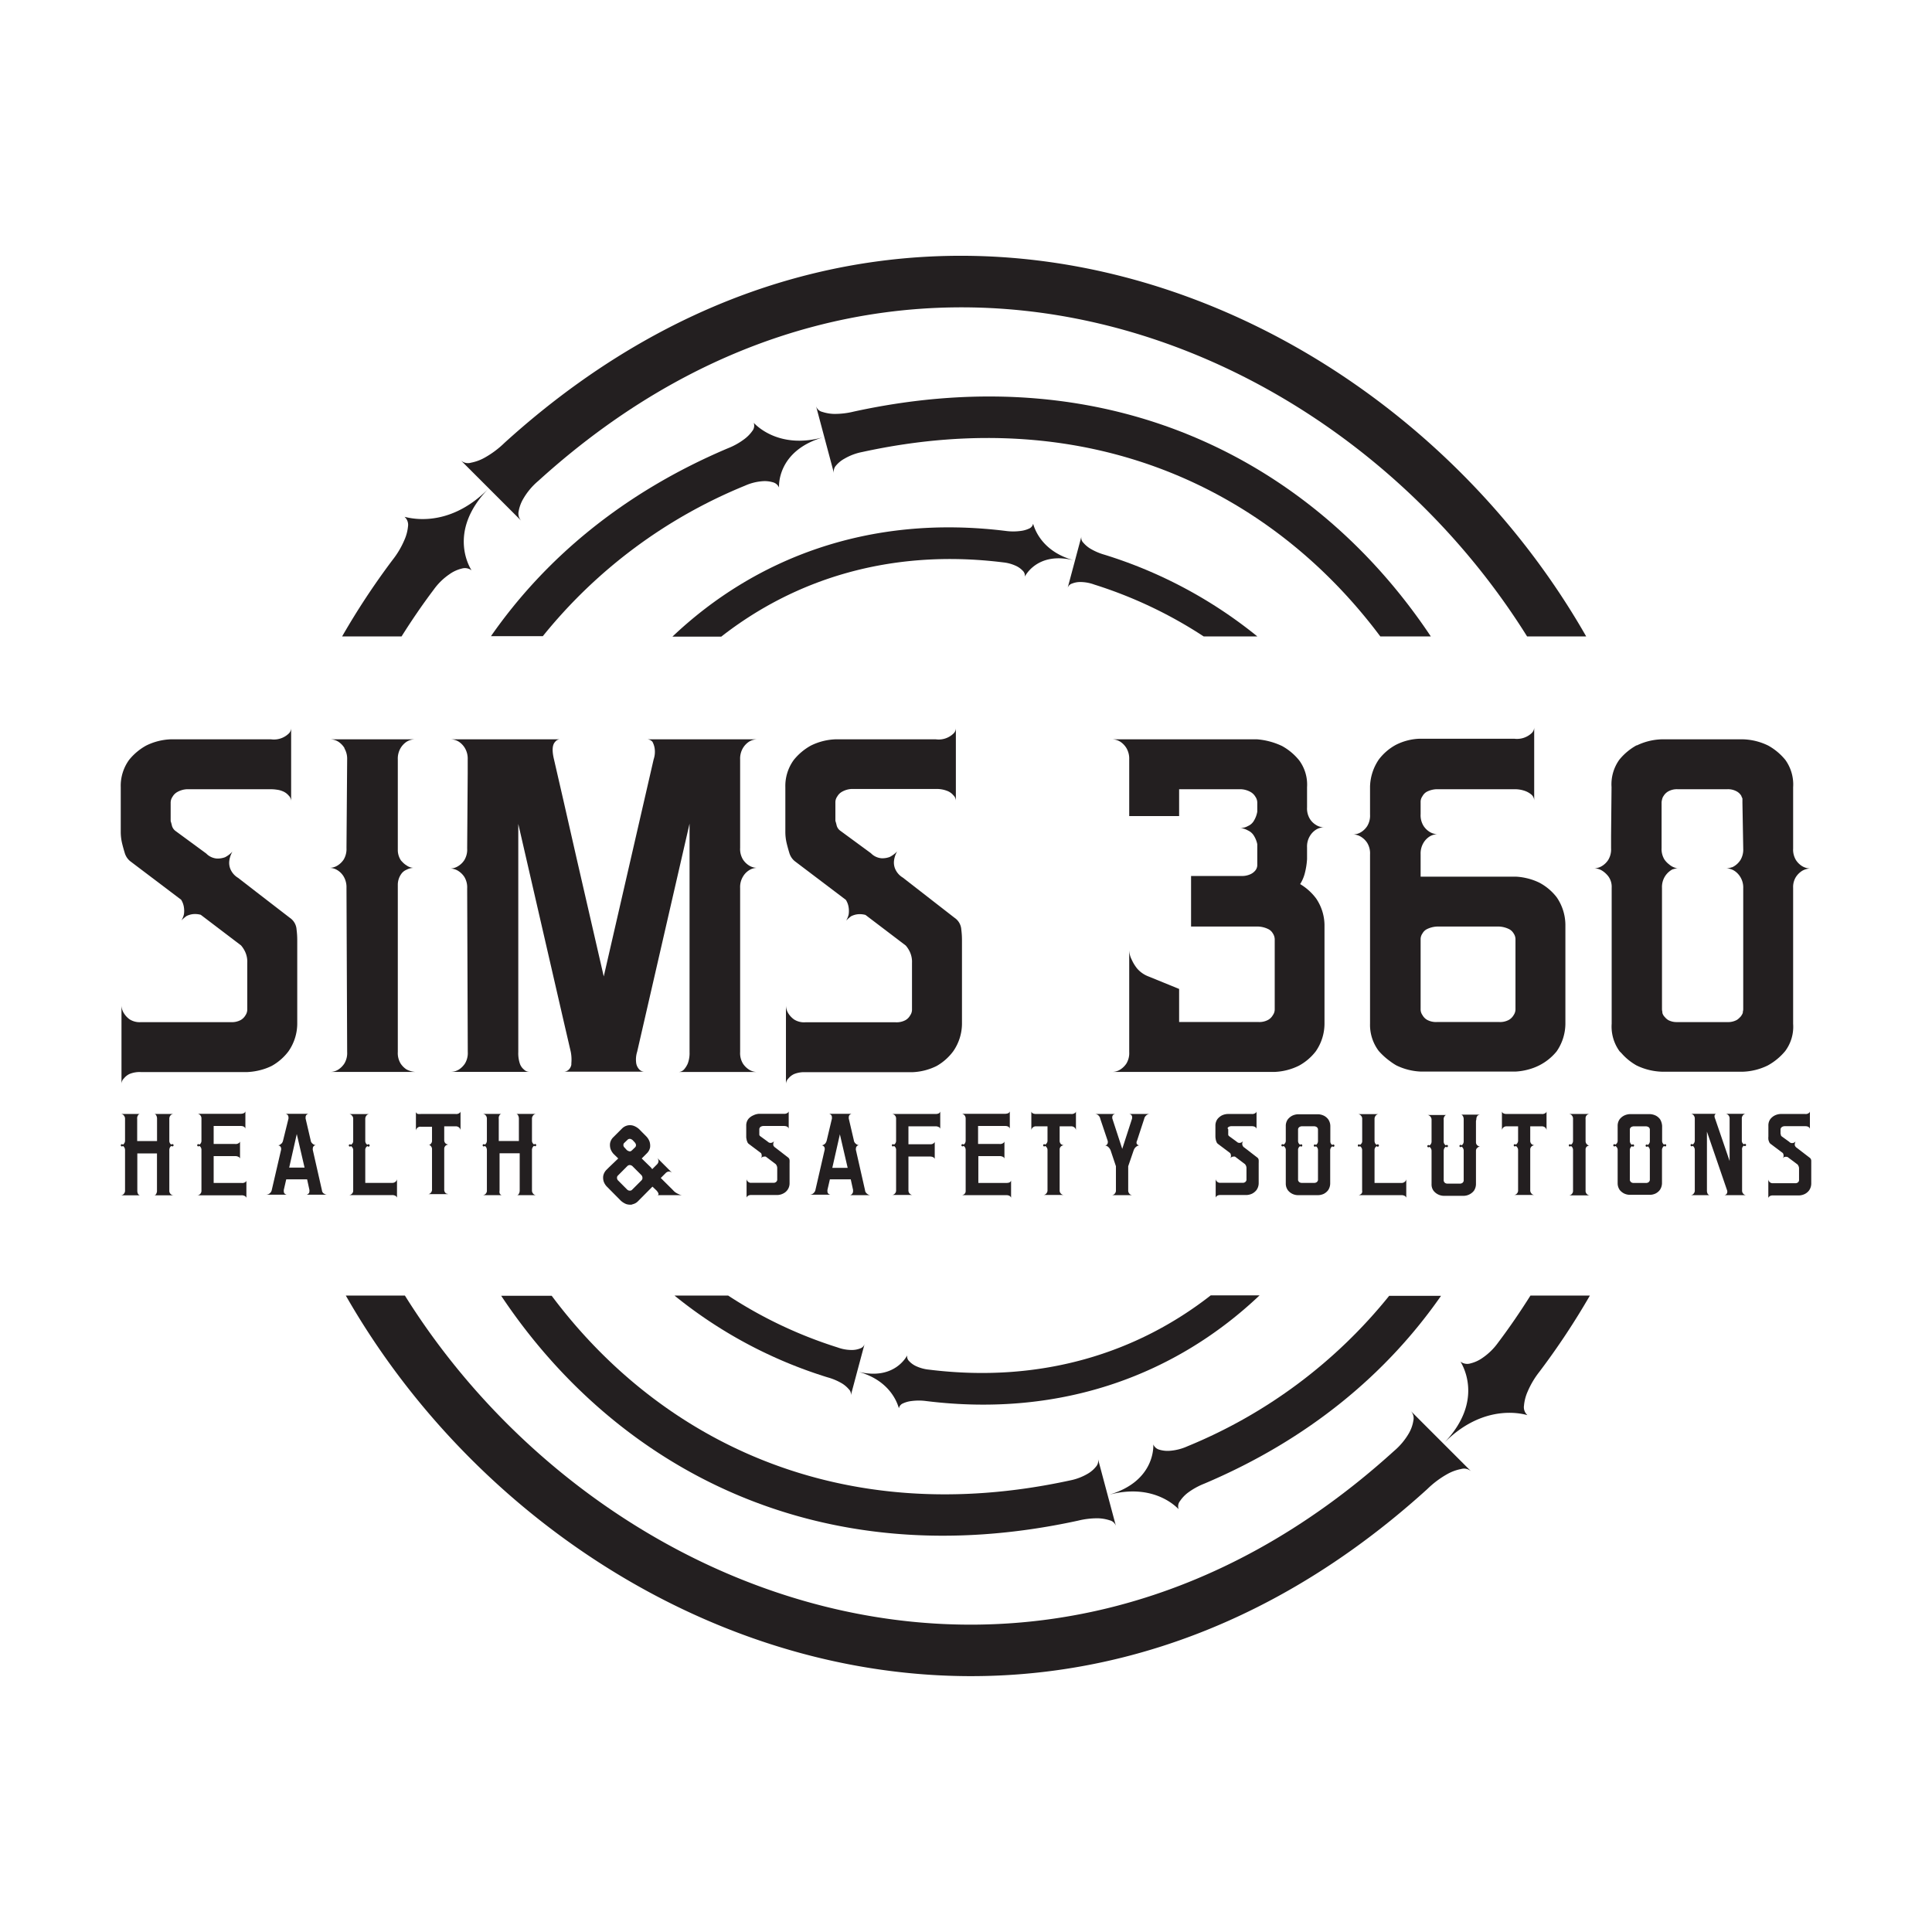 <svg id="Layer_1" data-name="Layer 1" xmlns="http://www.w3.org/2000/svg" viewBox="0 0 288 288"><defs><style>.cls-1{fill:#231f20;}</style></defs><path class="cls-1" d="M210.69,211.76a5.5,5.5,0,0,1-.66,1.88,10.11,10.11,0,0,1-2.24,2.67C155.23,264,89.38,239.57,60.36,193.13H51.55c30,52.52,103.14,81.56,161.23,28.83a14.08,14.08,0,0,1,3-2.24,6.77,6.77,0,0,1,2-.73,1.58,1.58,0,0,1,1.51.33l-4.14-4.14-4.87-4.87A1.57,1.57,0,0,1,210.69,211.76Z"/><path class="cls-1" d="M64.68,87.86A9.32,9.32,0,0,1,67,85.6a5.28,5.28,0,0,1,1.82-.84,1.66,1.66,0,0,1,1.48.26s-3.89-5.61,2.54-12.2C66.57,79.2,60.41,77,60.31,77.05a1.58,1.58,0,0,1,.51,1.43,6.54,6.54,0,0,1-.53,2,13,13,0,0,1-1.78,3A110.44,110.44,0,0,0,51,94.87h8.86C61.34,92.52,62.93,90.18,64.68,87.86Z"/><path class="cls-1" d="M77.31,76.24A5.58,5.58,0,0,1,78,74.36a10.11,10.11,0,0,1,2.24-2.67C132.77,24,198.62,48.43,227.64,94.87h8.81C206.47,42.35,133.31,13.31,75.22,66a14.08,14.08,0,0,1-3,2.24,6.77,6.77,0,0,1-2,.73,1.58,1.58,0,0,1-1.51-.33l4.14,4.14,4.87,4.87A1.57,1.57,0,0,1,77.31,76.24Z"/><path class="cls-1" d="M223.32,200.14a9.32,9.32,0,0,1-2.3,2.26,5.28,5.28,0,0,1-1.82.84,1.66,1.66,0,0,1-1.48-.26c-.05,0,3.89,5.61-2.54,12.2,6.25-6.38,12.41-4.22,12.51-4.23a1.58,1.58,0,0,1-.51-1.43,6.54,6.54,0,0,1,.53-2.05,13,13,0,0,1,1.78-3A110.44,110.44,0,0,0,237,193.13h-8.86C226.66,195.48,225.07,197.82,223.32,200.14Z"/><path class="cls-1" d="M163.37,218.64a4.4,4.4,0,0,1-1.23,1.05,8.39,8.39,0,0,1-2.66,1c-34.24,7.43-61.1-5.94-77.24-27.53H74.71c17,25.51,47.07,42,86,33.52a11.84,11.84,0,0,1,3-.35,6.15,6.15,0,0,1,1.71.3,1.28,1.28,0,0,1,.93.85l-1.23-4.59-1.44-5.39A1.28,1.28,0,0,1,163.37,218.64Z"/><path class="cls-1" d="M110.94,65.47a10.27,10.27,0,0,1-2.45,1.36c-15.63,6.62-27.26,16.45-35.3,28h7.73A75.21,75.21,0,0,1,111.05,72.4a7.77,7.77,0,0,1,2.53-.66,4.29,4.29,0,0,1,1.62.15,1.37,1.37,0,0,1,.93.79s-.45-5.52,6.74-7.54c-7,2-10.43-2.07-10.51-2.1a1.27,1.27,0,0,1-.21,1.2A5.42,5.42,0,0,1,110.94,65.47Z"/><path class="cls-1" d="M177.06,222.53a10.64,10.64,0,0,1,2.45-1.36c15.63-6.62,27.26-16.45,35.3-28h-7.73A75.21,75.21,0,0,1,177,215.6a7.77,7.77,0,0,1-2.53.66,4.29,4.29,0,0,1-1.62-.15,1.37,1.37,0,0,1-.93-.79s.45,5.52-6.74,7.54c7-1.94,10.43,2.07,10.51,2.1a1.27,1.27,0,0,1,.21-1.2A5.23,5.23,0,0,1,177.06,222.53Z"/><path class="cls-1" d="M205.76,94.87h7.53c-17-25.51-47.07-42-86-33.52a11.84,11.84,0,0,1-3,.35,6.15,6.15,0,0,1-1.71-.3,1.28,1.28,0,0,1-.93-.85l2.67,10a1.28,1.28,0,0,1,.32-1.17,4.4,4.4,0,0,1,1.23-1,8.39,8.39,0,0,1,2.66-1C162.76,59.91,189.62,73.28,205.76,94.87Z"/><path class="cls-1" d="M154,78.08a1,1,0,0,1-.61.72,4.13,4.13,0,0,1-1.27.35,8.31,8.31,0,0,1-2.16,0c-20.56-2.55-37.53,4.19-49.72,15.75h7.28c10.89-8.51,25.14-13.16,42-11.07a5.94,5.94,0,0,1,1.94.53,3.27,3.27,0,0,1,1,.72,1,1,0,0,1,.31.88s1.82-3.84,7.37-2.42C154.83,82.12,154.07,78.13,154,78.08Z"/><path class="cls-1" d="M125.54,206.24a4.34,4.34,0,0,1,1,.86,1,1,0,0,1,.29.91c.31-1.17.63-2.34.94-3.52l1.11-4.14a1,1,0,0,1-.66.66,3.3,3.3,0,0,1-1.22.23,6.1,6.1,0,0,1-2.14-.38,65.66,65.66,0,0,1-16.31-7.73h-8a68.07,68.07,0,0,0,22.79,12.18A8.8,8.8,0,0,1,125.54,206.24Z"/><path class="cls-1" d="M163.12,87.14a65.66,65.66,0,0,1,16.31,7.73h8a68.07,68.07,0,0,0-22.79-12.18,8.8,8.8,0,0,1-2.15-.93,4.34,4.34,0,0,1-1-.86,1,1,0,0,1-.29-.91c-.31,1.17-.63,2.34-.94,3.52l-1.11,4.14a1,1,0,0,1,.66-.66,3.3,3.3,0,0,1,1.22-.23A6.1,6.1,0,0,1,163.12,87.14Z"/><path class="cls-1" d="M134,209.92a1,1,0,0,1,.61-.72,4.13,4.13,0,0,1,1.27-.35,8.31,8.31,0,0,1,2.16,0c20.56,2.55,37.53-4.19,49.72-15.75h-7.28c-10.89,8.51-25.14,13.16-42,11.07a5.94,5.94,0,0,1-1.94-.53,3.27,3.27,0,0,1-1-.72,1,1,0,0,1-.31-.88s-1.82,3.84-7.37,2.42C133.17,205.88,133.93,209.87,134,209.92Z"/><path class="cls-1" d="M43,156.72a7.26,7.26,0,0,0,1.31-4.09V140.35c0-.43,0-1-.1-1.77a2.28,2.28,0,0,0-1-1.76l-4.89-3.77-2.83-2.19a2.8,2.8,0,0,1-1.16-1.35,2.44,2.44,0,0,1-.14-1.25,3.61,3.61,0,0,1,.46-1.31,4.06,4.06,0,0,1-1.11.84,3.23,3.23,0,0,1-1.21.19,2.47,2.47,0,0,1-1.59-.75l-4.55-3.34a1.46,1.46,0,0,1-.56-.8,7.09,7.09,0,0,0-.19-.69v-2.7a1.55,1.55,0,0,1,.28-.93,1.86,1.86,0,0,1,.7-.7,3.24,3.24,0,0,1,1.44-.42H40.42a5.65,5.65,0,0,1,.86.07,3.09,3.09,0,0,1,.81.21,2.26,2.26,0,0,1,.93.65,1.17,1.17,0,0,1,.38.84V108.54a1.13,1.13,0,0,1-.38.83,3.17,3.17,0,0,1-2.6.84h-15a9,9,0,0,0-3.63.93,8.62,8.62,0,0,0-2.55,2.14A6.59,6.59,0,0,0,18,117.37V124a7.31,7.31,0,0,0,.19,1.67c.12.5.26,1,.41,1.49a2.49,2.49,0,0,0,.8,1.21L27,134.12a2.89,2.89,0,0,1,.42,1.16,3.53,3.53,0,0,1,0,1,3,3,0,0,1-.38.93,6.21,6.21,0,0,1,.75-.65,2.94,2.94,0,0,1,.88-.28,3.16,3.16,0,0,1,1.26.09l6,4.56a4.12,4.12,0,0,1,.56.84,3.52,3.52,0,0,1,.37,1.76v6.89a1.55,1.55,0,0,1-.27.93,1.94,1.94,0,0,1-.7.7,2.77,2.77,0,0,1-1.44.32H21a2.77,2.77,0,0,1-1.68-.42,3.09,3.09,0,0,1-.83-.88,2.28,2.28,0,0,1-.38-1.3v11.81a1.17,1.17,0,0,1,.38-.84,2.27,2.27,0,0,1,.83-.65,4,4,0,0,1,1.68-.28h15.9a9.56,9.56,0,0,0,2.36-.42,8.21,8.21,0,0,0,1.27-.51A8,8,0,0,0,43,156.72Z"/><path class="cls-1" d="M50.46,159.42a2.26,2.26,0,0,1-1.3.37H61.91a3.33,3.33,0,0,1-1.31-.37,3.06,3.06,0,0,1-.88-.88,3,3,0,0,1-.42-1.72V131.89a2.8,2.8,0,0,1,.55-1.66,1.79,1.79,0,0,1,.75-.58,2.41,2.41,0,0,1,1.21-.28A1.88,1.88,0,0,1,60.6,129a2.68,2.68,0,0,1-.54-.43c-.1-.1-.2-.2-.29-.31a2.78,2.78,0,0,1-.47-1.49V113.19a3.08,3.08,0,0,1,.42-1.68,2.94,2.94,0,0,1,.88-.93,2.39,2.39,0,0,1,1.31-.37H49.16a2.33,2.33,0,0,1,1.3.37,3,3,0,0,1,.89.93s0,0,0,.06a3.06,3.06,0,0,1,.4,1.62l-.1,13.21a3.08,3.08,0,0,1-.41,1.72,3,3,0,0,1-.89.88,2.26,2.26,0,0,1-1.3.37,2.26,2.26,0,0,1,1.3.38,2.75,2.75,0,0,1,.89.93,3.11,3.11,0,0,1,.41,1.67l.1,24.47a3,3,0,0,1-.42,1.72A3.08,3.08,0,0,1,50.46,159.42Z"/><path class="cls-1" d="M78.09,159.42a1.91,1.91,0,0,1-.6-.88,4.91,4.91,0,0,1-.23-1.72v-34l2.64,11.48,4.18,18.17,1,4.31a6,6,0,0,1,.09,1.72c0,.08,0,.14,0,.21a1.4,1.4,0,0,1-.32.67,1.07,1.07,0,0,1-.74.37H96a1.07,1.07,0,0,1-.74-.37,1.77,1.77,0,0,1-.42-.88,3.89,3.89,0,0,1,.14-1.72l7.81-34v34.05a4.38,4.38,0,0,1-.27,1.72,3.44,3.44,0,0,1-.56.88,1.16,1.16,0,0,1-.84.37h11.81a2.28,2.28,0,0,1-1.3-.37,3.06,3.06,0,0,1-.88-.88,3,3,0,0,1-.42-1.72V132.35a3,3,0,0,1,.42-1.67,2.74,2.74,0,0,1,.88-.93,2.28,2.28,0,0,1,1.3-.38,2.28,2.28,0,0,1-1.3-.37,2.93,2.93,0,0,1-.88-.88,3,3,0,0,1-.42-1.72V113.19a3.08,3.08,0,0,1,.42-1.68,2.94,2.94,0,0,1,.88-.93,2.36,2.36,0,0,1,1.3-.37H96.51a1.11,1.11,0,0,1,.75.37,3,3,0,0,1,.32.93,3.52,3.52,0,0,1-.14,1.68L90,145.56l-4-17.4-2-8.79-1.42-6.18q-.47-1.95.18-2.61a.92.92,0,0,1,.75-.37H67.12a2.36,2.36,0,0,1,1.3.37,2.94,2.94,0,0,1,.88.93,3.08,3.08,0,0,1,.42,1.68v2.08l-.08,11.22a3,3,0,0,1-.42,1.72,2.85,2.85,0,0,1-.89.88,2.26,2.26,0,0,1-1.3.38,2.26,2.26,0,0,1,1.3.37,3,3,0,0,1,.89.88,3,3,0,0,1,.42,1.72l.09,24.38a3,3,0,0,1-.42,1.72,3.06,3.06,0,0,1-.88.88,2.33,2.33,0,0,1-1.21.36H78.93A1.16,1.16,0,0,1,78.09,159.42Z"/><path class="cls-1" d="M142.09,156.72a7.26,7.26,0,0,0,1.31-4.09V140.35c0-.43,0-1-.1-1.77a2.28,2.28,0,0,0-1-1.76l-7.72-6a2.8,2.8,0,0,1-1.16-1.35,2.44,2.44,0,0,1-.14-1.25,3.61,3.61,0,0,1,.46-1.31,4,4,0,0,1-1.12.84,3.14,3.14,0,0,1-1.2.19,2.47,2.47,0,0,1-1.59-.75l-4.55-3.34a1.41,1.41,0,0,1-.56-.8,7.09,7.09,0,0,0-.19-.69v-2.7a1.49,1.49,0,0,1,.28-.93,1.86,1.86,0,0,1,.7-.7,3.24,3.24,0,0,1,1.44-.42h12.56a4.37,4.37,0,0,1,1.67.28,2.26,2.26,0,0,1,.93.65,1.17,1.17,0,0,1,.38.84V108.54a1.13,1.13,0,0,1-.38.83,3.17,3.17,0,0,1-2.6.84h-15a9,9,0,0,0-3.63.93,8.62,8.62,0,0,0-2.55,2.14,6.59,6.59,0,0,0-1.26,4.09V124a7.31,7.31,0,0,0,.19,1.67c.12.5.26,1,.41,1.49a2.49,2.49,0,0,0,.8,1.21l7.62,5.77a2.89,2.89,0,0,1,.42,1.16,3.53,3.53,0,0,1,0,1,3,3,0,0,1-.38.93,6.21,6.21,0,0,1,.75-.65,2.94,2.94,0,0,1,.88-.28,3.16,3.16,0,0,1,1.26.09l6,4.56a4.12,4.12,0,0,1,.56.84,3.52,3.52,0,0,1,.37,1.76v6.89a1.49,1.49,0,0,1-.28.93,1.83,1.83,0,0,1-.69.7,2.78,2.78,0,0,1-1.45.32H120.05a2.77,2.77,0,0,1-1.68-.42,3.28,3.28,0,0,1-.84-.88,2.36,2.36,0,0,1-.37-1.3v11.81a1.2,1.2,0,0,1,.37-.84,2.4,2.4,0,0,1,.84-.65,4,4,0,0,1,1.68-.28H136a8.86,8.86,0,0,0,3.63-.93A8,8,0,0,0,142.09,156.72Z"/><path class="cls-1" d="M190,159.79a9,9,0,0,0,3.63-.93,8,8,0,0,0,2.51-2.14,7.26,7.26,0,0,0,1.3-4.09V137.84a7.19,7.19,0,0,0-1.25-3.91,8.19,8.19,0,0,0-2.38-2.14,5.66,5.66,0,0,0,.7-1.63,11,11,0,0,0,.33-2.09V126.3a3,3,0,0,1,.42-1.67,2.83,2.83,0,0,1,.88-.93,2.26,2.26,0,0,1,1.3-.37,2.26,2.26,0,0,1-1.3-.38,2.72,2.72,0,0,1-.88-.88,3,3,0,0,1-.42-1.72v-3a6.08,6.08,0,0,0-1.17-4,8.62,8.62,0,0,0-2.55-2.14,10.67,10.67,0,0,0-3.72-1H165.72a2.33,2.33,0,0,1,1.3.37,3,3,0,0,1,.89.93,3.08,3.08,0,0,1,.42,1.68v8.46h7.44v-4H185a3.24,3.24,0,0,1,1.44.42,1.94,1.94,0,0,1,.7.7,1.55,1.55,0,0,1,.28.93V121a3.89,3.89,0,0,1-.56,1.44,1.88,1.88,0,0,1-.84.7,2.09,2.09,0,0,1-1.12.28,3,3,0,0,1,1.12.37,2,2,0,0,1,.84.7,3.84,3.84,0,0,1,.56,1.35V129a1.29,1.29,0,0,1-.28.75,2,2,0,0,1-.7.55,3,3,0,0,1-1.44.28h-7.45v7.54h10.05a3.75,3.75,0,0,1,1.44.37,1.59,1.59,0,0,1,.7.65,1.66,1.66,0,0,1,.28,1V150.4a1.49,1.49,0,0,1-.28.93,1.86,1.86,0,0,1-.7.7,2.74,2.74,0,0,1-1.44.32H175.77v-4.93l-4.56-1.86a4.2,4.2,0,0,1-1.68-1.16,5.94,5.94,0,0,1-.83-1.35,3.28,3.28,0,0,1-.37-1.49v15.26a3,3,0,0,1-.42,1.72,3.08,3.08,0,0,1-.89.88,2.26,2.26,0,0,1-1.3.37H190Z"/><path class="cls-1" d="M232.05,156.72a7.34,7.34,0,0,0,1.3-4.09V137.84a7.34,7.34,0,0,0-1.3-4.09,8,8,0,0,0-2.52-2.14,8.73,8.73,0,0,0-2-.71,8.55,8.55,0,0,0-1.61-.22H211.77v-3.35a3.08,3.08,0,0,1,.42-1.68,2.83,2.83,0,0,1,.88-.93,2.33,2.33,0,0,1,1.3-.37,2.26,2.26,0,0,1-1.3-.37,2.87,2.87,0,0,1-.88-.89,3,3,0,0,1-.42-1.72v-1.76a1.45,1.45,0,0,1,.28-.93,1.64,1.64,0,0,1,.65-.66,3.49,3.49,0,0,1,1.39-.37h11.63a4.46,4.46,0,0,1,1.68.28,3.13,3.13,0,0,1,.93.56,1.2,1.2,0,0,1,.37.84V108.44a1.2,1.2,0,0,1-.37.84,3.21,3.21,0,0,1-2.61.84H211.67a8.39,8.39,0,0,0-3.62.93,7.9,7.9,0,0,0-2.52,2.18,7.51,7.51,0,0,0-1.3,4v4.19a3,3,0,0,1-.42,1.72,2.93,2.93,0,0,1-.88.88,2.28,2.28,0,0,1-1.3.37h0a2.28,2.28,0,0,1,1.3.38,2.93,2.93,0,0,1,.88.88,3,3,0,0,1,.42,1.72v25.21a6.45,6.45,0,0,0,1.3,4.09,10.35,10.35,0,0,0,1.69,1.53,8.61,8.61,0,0,0,.92.61,9.12,9.12,0,0,0,3.72.93h14a9,9,0,0,0,2-.32,8.37,8.37,0,0,0,1.6-.61A8,8,0,0,0,232.05,156.72Zm-6.14-6.32a1.55,1.55,0,0,1-.28.93,1.94,1.94,0,0,1-.7.7,2.74,2.74,0,0,1-1.44.32h-9.3a2.78,2.78,0,0,1-1.45-.32,1.83,1.83,0,0,1-.69-.7,1.49,1.49,0,0,1-.28-.93V140.07a1.49,1.49,0,0,1,.28-.93,1.56,1.56,0,0,1,.69-.65,3.81,3.81,0,0,1,1.45-.37h9.3a3.75,3.75,0,0,1,1.44.37,1.65,1.65,0,0,1,.7.65,1.55,1.55,0,0,1,.28.93Z"/><path class="cls-1" d="M267.3,152.63V132.35a2.83,2.83,0,0,1,.42-1.63,3.06,3.06,0,0,1,.88-.88,2.48,2.48,0,0,1,1.4-.37,2.48,2.48,0,0,1-1.4-.38,2.93,2.93,0,0,1-.88-.88,3,3,0,0,1-.42-1.72v-9.12a6.29,6.29,0,0,0-1.16-4.09,8.78,8.78,0,0,0-2.56-2.14,9.12,9.12,0,0,0-3.72-.93H247.67a9.13,9.13,0,0,0-3.65.9l-.07,0a8.78,8.78,0,0,0-2.56,2.14,6.29,6.29,0,0,0-1.16,4.09l-.07,7.31,0,1.81a3,3,0,0,1-.42,1.72,2.93,2.93,0,0,1-.88.88,2.32,2.32,0,0,1-1.31.38,2.31,2.31,0,0,1,1.31.37,3.59,3.59,0,0,1,.93.88,2.63,2.63,0,0,1,.46,1.63v20.28a6.27,6.27,0,0,0,1.16,4.09c.11.13.22.21.32.33a8.54,8.54,0,0,0,2.24,1.81,9.31,9.31,0,0,0,3.82.93h12a9.12,9.12,0,0,0,3.72-.93,9,9,0,0,0,2.6-2.14A6.05,6.05,0,0,0,267.3,152.63Zm-7.44-26.23v.09a3,3,0,0,1-.42,1.72,2.93,2.93,0,0,1-.88.88,2,2,0,0,1-.38.2l-.05,0a2.62,2.62,0,0,1-.4.11,2.42,2.42,0,0,1-.47.05,2.28,2.28,0,0,1,1.3.37,2.94,2.94,0,0,1,.88.93,3,3,0,0,1,.42,1.67v18a1.45,1.45,0,0,1-.06.41l0,.14a1.5,1.5,0,0,1-.19.38,1.1,1.1,0,0,1-.19.25h0l-.18.18a2.37,2.37,0,0,1-.33.26,2.74,2.74,0,0,1-1.44.32h-7.35l-.17,0a2.64,2.64,0,0,1-1.27-.3,2.08,2.08,0,0,1-.51-.45,1.51,1.51,0,0,1-.22-.28h0a1.36,1.36,0,0,1-.14-.33h0a.57.57,0,0,1,0-.14,1.93,1.93,0,0,1-.06-.41V132.35a3,3,0,0,1,.42-1.67,3,3,0,0,1,.87-.92h0a1.65,1.65,0,0,1,.37-.2l.05,0a2.75,2.75,0,0,1,.41-.11,2.34,2.34,0,0,1,.47,0A2.26,2.26,0,0,1,249,129a1.1,1.1,0,0,1-.18-.14,3.16,3.16,0,0,1-.71-.74,3,3,0,0,1-.42-1.72v-6.79a1.85,1.85,0,0,1,.05-.34h0a1.76,1.76,0,0,1,.07-.27,1.07,1.07,0,0,1,.16-.32,1.94,1.94,0,0,1,.7-.7,2.65,2.65,0,0,1,1.44-.33h7.35a2.65,2.65,0,0,1,1.44.33,1.79,1.79,0,0,1,.7.7s0,0,0,.07a1.11,1.11,0,0,1,.14.29h0a2.07,2.07,0,0,1,0,.22h0a1.1,1.1,0,0,1,0,.16,1.41,1.41,0,0,1,0,.18Z"/><path class="cls-1" d="M25.34,166.38a.7.7,0,0,1,.22-.23.57.57,0,0,1,.32-.09H23a.29.29,0,0,1,.21.09.78.78,0,0,1,.13.23.94.94,0,0,1,.07.41v3.31H20.45l0-3.31a.78.78,0,0,1,.21-.64.28.28,0,0,1,.2-.09H18a.57.57,0,0,1,.32.09.68.68,0,0,1,.21.23.71.71,0,0,1,.11.41V170a.72.72,0,0,1-.11.42.74.74,0,0,1-.21.22.17.17,0,1,0,0,.18.64.64,0,0,1,.21.22.76.76,0,0,1,.11.41v6a.68.68,0,0,1-.11.42.74.74,0,0,1-.21.22.57.57,0,0,1-.32.09h2.88a.28.28,0,0,1-.2-.09.53.53,0,0,1-.15-.22,1.1,1.1,0,0,1-.06-.42l0-5.51H23.4v5.51a.91.91,0,0,1-.07.42.85.85,0,0,1-.13.22.29.29,0,0,1-.21.09h2.89a.57.57,0,0,1-.32-.09.68.68,0,0,1-.32-.64v-6a.83.83,0,0,1,.1-.41.81.81,0,0,1,.22-.23.17.17,0,1,0,0-.18.68.68,0,0,1-.22-.2.75.75,0,0,1-.1-.41v-3.22A.8.8,0,0,1,25.34,166.38Z"/><path class="cls-1" d="M36,176.34H31.85v-4h3.2a1,1,0,0,1,.41.07.7.7,0,0,1,.23.14.27.27,0,0,1,.09.2v-2.63a.28.28,0,0,1-.09.2.78.78,0,0,1-.64.21h-3.2v-2.68h4a1.17,1.17,0,0,1,.42.06.66.66,0,0,1,.22.16.29.29,0,0,1,.09.21v-2.66a.3.3,0,0,1-.09.21.52.52,0,0,1-.22.14,1.17,1.17,0,0,1-.42.06H29.4a.54.54,0,0,1,.31.09.7.7,0,0,1,.22.23.71.71,0,0,1,.1.41V170a.73.73,0,0,1-.1.42.62.62,0,0,1-.22.21.17.17,0,1,0,0,.18.77.77,0,0,1,.22.22.73.73,0,0,1,.1.42v6a.69.69,0,0,1-.1.42.77.77,0,0,1-.22.22.54.54,0,0,1-.31.09H36a.94.94,0,0,1,.41.07.52.52,0,0,1,.23.16.28.28,0,0,1,.09.2v-2.65a.28.28,0,0,1-.09.2A.78.78,0,0,1,36,176.34Z"/><path class="cls-1" d="M48.18,177.85a.69.69,0,0,1-.19-.42l-1.36-6a.53.53,0,0,1,0-.2.5.5,0,0,1,.24-.46.49.49,0,0,1,.25-.06.69.69,0,0,1-.34-.09,1.27,1.27,0,0,1-.28-.22.75.75,0,0,1-.19-.42l-.75-3.22a.62.62,0,0,1,0-.21.47.47,0,0,1,.25-.45.37.37,0,0,1,.25-.07H42.5a.45.45,0,0,1,.25.07.5.5,0,0,1,.25.45.58.58,0,0,1,0,.21L42.2,170a1,1,0,0,1-.19.42.79.79,0,0,1-.15.12s-.07.08-.11.1a.69.69,0,0,1-.34.09.45.45,0,0,1,.25.07.5.5,0,0,1,.25.45v.11l-1.39,6a.83.83,0,0,1-.2.42.94.94,0,0,1-.28.22,1,1,0,0,1-.34.09h3.11a.39.39,0,0,1-.25-.07.44.44,0,0,1-.25-.45.66.66,0,0,1,0-.21l.36-1.56h3.11l.34,1.56a.79.79,0,0,1,0,.23.39.39,0,0,1-.08.28.47.47,0,0,1-.17.15.32.32,0,0,1-.22.07h3.11a.67.67,0,0,1-.34-.09A1.31,1.31,0,0,1,48.18,177.85Zm-5.07-3.8,1.13-5,1.16,5Z"/><path class="cls-1" d="M52.53,177.87h0a.9.9,0,0,1-.21.19.54.54,0,0,1-.31.09h6.44a.94.94,0,0,1,.41.07.52.52,0,0,1,.23.16.28.28,0,0,1,.09.2v-2.88a.57.57,0,0,1-.09.32.8.8,0,0,1-.23.21.71.71,0,0,1-.41.1h-4v-4.85a.69.69,0,0,1,.1-.42.77.77,0,0,1,.22-.22.18.18,0,1,0,0-.18.77.77,0,0,1-.22-.22.73.73,0,0,1-.1-.42l0-3.22a.73.73,0,0,1,.11-.41.68.68,0,0,1,.21-.23.57.57,0,0,1,.32-.09H52a.54.54,0,0,1,.31.09.83.83,0,0,1,.23.23.66.66,0,0,1,.11.41v3.25a.58.58,0,0,1-.11.4.88.88,0,0,1-.23.21.17.17,0,1,0,0,.18.83.83,0,0,1,.23.23.64.64,0,0,1,.11.41v6A.63.63,0,0,1,52.53,177.87Z"/><path class="cls-1" d="M67.92,167.9a.71.71,0,0,1,.41.1.7.7,0,0,1,.23.22.54.54,0,0,1,.09.31v-2.88a.3.3,0,0,1-.09.21.81.81,0,0,1-.64.2h-5.2a1,1,0,0,1-.28,0,.68.68,0,0,1-.14,0,.48.48,0,0,1-.21-.14.3.3,0,0,1-.09-.21v2.88a.54.54,0,0,1,.09-.31.65.65,0,0,1,.63-.32H64.4V170a.66.66,0,0,1-.11.42.94.94,0,0,1-.23.22.59.59,0,0,1-.2.06s-.07,0-.11,0a.74.74,0,0,1,.14,0,.48.48,0,0,1,.17,0,.83.83,0,0,1,.23.23.64.64,0,0,1,.11.41v5.94a.69.69,0,0,1-.1.42.89.89,0,0,1-.21.22.57.57,0,0,1-.32.09h3.11a.49.49,0,0,1-.25-.07s-.07,0-.09,0a.77.77,0,0,1-.22-.22.69.69,0,0,1-.1-.42v-6.1a.62.62,0,0,1,.13-.33.47.47,0,0,1,.21-.17.75.75,0,0,1,.3-.09.73.73,0,0,1-.3-.07.55.55,0,0,1-.21-.17.69.69,0,0,1-.13-.35V167.9Z"/><path class="cls-1" d="M72.58,177.43a.68.68,0,0,1-.32.64.57.57,0,0,1-.32.09h2.89a.29.29,0,0,1-.21-.09.53.53,0,0,1-.15-.22,1.4,1.4,0,0,1,0-.42l0-5.51h3v5.51a1.06,1.06,0,0,1-.07.42.84.84,0,0,1-.14.22.28.28,0,0,1-.2.09h2.88a.57.57,0,0,1-.32-.09.74.74,0,0,1-.21-.22.68.68,0,0,1-.11-.42v-6a.73.73,0,0,1,.11-.41.79.79,0,0,1,.21-.23.17.17,0,1,0,0-.18.66.66,0,0,1-.21-.2.67.67,0,0,1-.11-.41v-3.22a.71.71,0,0,1,.11-.41.68.68,0,0,1,.21-.23.57.57,0,0,1,.32-.09H76.94a.28.28,0,0,1,.2.09.76.76,0,0,1,.14.23,1.12,1.12,0,0,1,.07.41v3.31h-3l0-3.31a.78.78,0,0,1,.2-.64.29.29,0,0,1,.21-.09H71.94a.57.57,0,0,1,.32.09.7.7,0,0,1,.22.23.8.8,0,0,1,.1.41V170a.81.81,0,0,1-.1.42.77.77,0,0,1-.22.22.17.17,0,1,0,0,.18.66.66,0,0,1,.22.22.86.86,0,0,1,.1.41v6Z"/><path class="cls-1" d="M97.91,178.16h3.8a1.09,1.09,0,0,1-.41-.09,4.45,4.45,0,0,1-.45-.22,1.89,1.89,0,0,1-.51-.42L98.5,175.6l.71-.71a.81.81,0,0,1,.36-.23.58.58,0,0,1,.32,0,.92.92,0,0,1,.29.16l-2.2-2.2a.73.73,0,0,1,.16.3.54.54,0,0,1,0,.31.79.79,0,0,1-.23.37l-.68.68L97,174l-1.34-1.31.75-.75h0a1.66,1.66,0,0,0,.5-.92,2.12,2.12,0,0,0-.07-.81,2.21,2.21,0,0,0-.48-.79l-1.11-1.12a2.49,2.49,0,0,0-.8-.48,1.66,1.66,0,0,0-.81-.07,1.7,1.7,0,0,0-.93.49l-1.27,1.27h0a1.65,1.65,0,0,0-.5.93,2,2,0,0,0,.07.82,2.16,2.16,0,0,0,.47.77l.68.66L90.79,174l-.37.37a1.74,1.74,0,0,0-.5.94,1.94,1.94,0,0,0,.07.81,2.06,2.06,0,0,0,.48.77L92.56,179a2.71,2.71,0,0,0,.79.49,2,2,0,0,0,.82.08l.12-.05a1.62,1.62,0,0,0,.81-.45l2.16-2.18.59.56a1.65,1.65,0,0,1,.29.42.27.27,0,0,1,0,.22A.26.26,0,0,1,97.91,178.16Zm-4.85-7.79.49-.47a.5.5,0,0,1,.21-.12.66.66,0,0,1,.24,0,1.2,1.2,0,0,1,.3.17l.3.32a.92.92,0,0,1,.19.31.49.49,0,0,1,0,.24.37.37,0,0,1-.11.2l-.5.48-.09.07a.35.35,0,0,1-.23.06.86.86,0,0,1-.43-.2l-.29-.32a.69.69,0,0,1-.2-.29.72.72,0,0,1,0-.25A.38.38,0,0,1,93.06,170.37Zm2.7,5.36a.72.72,0,0,1-.12.21h0l-1.43,1.43a.44.44,0,0,1-.2.11,1,1,0,0,1-.25,0,.7.7,0,0,1-.3-.18L92.17,176a.54.54,0,0,1-.18-.3.53.53,0,0,1,0-.25.37.37,0,0,1,.11-.2l1.45-1.46a1.39,1.39,0,0,1,.21-.11.74.74,0,0,1,.21,0,.76.76,0,0,1,.29.14l1.36,1.36a.73.73,0,0,1,.14.28A1,1,0,0,1,95.76,175.73Z"/><path class="cls-1" d="M111.55,166.81a1.59,1.59,0,0,0-.31,1v1.61a1.44,1.44,0,0,0,.05.41c0,.12.06.24.1.36a.67.67,0,0,0,.19.3l1.86,1.4a.63.63,0,0,1,.1.29.65.65,0,0,1,0,.24.51.51,0,0,1-.09.22l.18-.16a.71.71,0,0,1,.22-.06.69.69,0,0,1,.31,0l1.47,1.11a1,1,0,0,1,.14.21.86.86,0,0,1,.09.43v1.68a.32.32,0,0,1-.07.22.4.4,0,0,1-.17.17.59.59,0,0,1-.35.08H112a.65.65,0,0,1-.41-.1,1,1,0,0,1-.21-.21.57.57,0,0,1-.09-.32v2.88a.28.28,0,0,1,.09-.2.58.58,0,0,1,.21-.16.86.86,0,0,1,.41-.07h3.88a2,2,0,0,0,.88-.23,1.67,1.67,0,0,0,.94-1.52v-3a4.39,4.39,0,0,0,0-.44.56.56,0,0,0-.25-.43l-1.88-1.45a.78.78,0,0,1-.29-.33.84.84,0,0,1,0-.31,1,1,0,0,1,.11-.31,1.17,1.17,0,0,1-.27.2.76.76,0,0,1-.29.05.59.59,0,0,1-.39-.19l-1.11-.81a.37.37,0,0,1-.14-.2c0-.06,0-.12,0-.17v-.65a.39.39,0,0,1,.06-.23.46.46,0,0,1,.17-.17.86.86,0,0,1,.36-.1h3.06a1.18,1.18,0,0,1,.41.06.62.62,0,0,1,.23.16.29.29,0,0,1,.09.21v-2.66a.3.3,0,0,1-.09.21.81.81,0,0,1-.64.2h-3.65a2.21,2.21,0,0,0-.89.23A2,2,0,0,0,111.55,166.81Z"/><path class="cls-1" d="M126.88,178.09a.32.32,0,0,1-.22.07h3.11a.64.64,0,0,1-.34-.09,1.11,1.11,0,0,1-.29-.22.69.69,0,0,1-.19-.42l-1.36-6a.49.49,0,0,1,0-.2.51.51,0,0,1,.25-.46.46.46,0,0,1,.25-.06.69.69,0,0,1-.34-.09,1.27,1.27,0,0,1-.28-.22.75.75,0,0,1-.19-.42l-.75-3.22a.58.58,0,0,1,0-.21.48.48,0,0,1,.25-.45.39.39,0,0,1,.25-.07h-3.52a.43.43,0,0,1,.25.07.42.42,0,0,1,.17.16.43.43,0,0,1,.08.29.62.62,0,0,1,0,.21l-.77,3.24a1.17,1.17,0,0,1-.19.42.9.9,0,0,1-.27.22.64.64,0,0,1-.34.09.41.41,0,0,1,.25.07.42.42,0,0,1,.17.16.43.43,0,0,1,.08.29v.11l-1.38,6a.83.83,0,0,1-.21.42,1,1,0,0,1-.27.22,1,1,0,0,1-.34.09h3.11a.39.39,0,0,1-.25-.07.44.44,0,0,1-.25-.45.66.66,0,0,1,0-.21l.36-1.56h3.11l.34,1.56a1.4,1.4,0,0,1,0,.23.39.39,0,0,1-.08.28A.47.47,0,0,1,126.88,178.09Zm-2.81-4,1.13-5,1.16,5Z"/><path class="cls-1" d="M139.44,167.9a1,1,0,0,1,.42.07.63.63,0,0,1,.21.13.29.29,0,0,1,.09.21v-2.66a.3.3,0,0,1-.09.21.43.43,0,0,1-.21.14,1.17,1.17,0,0,1-.42.06l-6.5,0a.55.55,0,0,1,.32.09.77.77,0,0,1,.22.22.73.73,0,0,1,.1.42V170a.73.73,0,0,1-.1.42.77.77,0,0,1-.22.22.17.17,0,1,0,0,.18.77.77,0,0,1,.22.22.69.69,0,0,1,.1.42v5.94a.69.69,0,0,1-.1.42.77.77,0,0,1-.22.22.55.55,0,0,1-.32.09h3.11a.54.54,0,0,1-.31-.09.77.77,0,0,1-.22-.22.69.69,0,0,1-.1-.42l0-5h3.2a1.21,1.21,0,0,1,.41.07.7.7,0,0,1,.22.14.28.28,0,0,1,.09.2v-2.65a.28.28,0,0,1-.09.2.74.74,0,0,1-.63.21l-3.2,0V167.9Z"/><path class="cls-1" d="M143.88,177.85a.77.77,0,0,1-.22.22.57.57,0,0,1-.32.09H150a1,1,0,0,1,.41.07.48.48,0,0,1,.22.16.28.28,0,0,1,.09.2v-2.65a.28.28,0,0,1-.09.2c-.1.14-.31.2-.63.2h-4.16v-4H149a.94.94,0,0,1,.41.07.53.53,0,0,1,.23.14.27.27,0,0,1,.09.2v-2.63a.28.28,0,0,1-.09.2.78.78,0,0,1-.64.21h-3.2v-2.68h4a1.1,1.1,0,0,1,.42.06.57.57,0,0,1,.22.16.29.29,0,0,1,.09.21v-2.66a.3.3,0,0,1-.09.21.47.47,0,0,1-.22.14,1.1,1.1,0,0,1-.42.06h-6.49a.57.57,0,0,1,.32.09.7.7,0,0,1,.22.23.8.8,0,0,1,.1.41V170a.81.81,0,0,1-.1.42.62.62,0,0,1-.22.21.17.17,0,1,0,0,.18.77.77,0,0,1,.22.22.81.81,0,0,1,.1.42v6A.76.76,0,0,1,143.88,177.85Z"/><path class="cls-1" d="M159.67,167.9a.71.71,0,0,1,.63.32.54.54,0,0,1,.09.31v-2.88a.3.3,0,0,1-.09.21.8.8,0,0,1-.63.2h-5.2a1.1,1.1,0,0,1-.42-.06.52.52,0,0,1-.22-.14.3.3,0,0,1-.09-.21v2.88a.54.54,0,0,1,.09-.31.77.77,0,0,1,.22-.22.69.69,0,0,1,.42-.1h1.68V170a.66.66,0,0,1-.12.42.91.91,0,0,1-.22.22.17.17,0,1,0,0,.18.81.81,0,0,1,.22.23.65.65,0,0,1,.12.41v5.94a.68.68,0,0,1-.11.42.74.74,0,0,1-.21.22.57.57,0,0,1-.32.09h3.11a.59.59,0,0,1-.34-.09.68.68,0,0,1-.32-.64v-6.1a.62.62,0,0,1,.13-.33.47.47,0,0,1,.21-.17.75.75,0,0,1,.3-.09.73.73,0,0,1-.3-.07.55.55,0,0,1-.21-.17.69.69,0,0,1-.13-.35V167.9Z"/><path class="cls-1" d="M166.32,166.06h-3.09a.69.69,0,0,1,.34.09.87.87,0,0,1,.26.22.91.91,0,0,1,.19.42l1.09,3.24a.65.65,0,0,1,0,.42.53.53,0,0,1-.15.22.44.44,0,0,1-.27.09.69.69,0,0,1,.34.09,1,1,0,0,1,.27.22,1.55,1.55,0,0,1,.25.39l.8,2.39v3.58a.68.68,0,0,1-.11.42.74.74,0,0,1-.21.22.57.57,0,0,1-.32.09h3.11a.57.57,0,0,1-.32-.09.74.74,0,0,1-.21-.22.68.68,0,0,1-.11-.42l0-3.58.82-2.39a1.13,1.13,0,0,1,.25-.41,1.06,1.06,0,0,1,.29-.22.69.69,0,0,1,.34-.09.44.44,0,0,1-.29-.09.37.37,0,0,1-.16-.21.61.61,0,0,1,.07-.41l1.06-3.24a.92.92,0,0,1,.21-.42,1,1,0,0,1,.27-.22.69.69,0,0,1,.34-.09h-3.11a.48.48,0,0,1,.47.31.8.8,0,0,1,0,.42l-1.45,4.47-1.46-4.47a.75.75,0,0,1,0-.42.48.48,0,0,1,.47-.31Z"/><path class="cls-1" d="M183,168.15a.39.39,0,0,1,.17-.17.77.77,0,0,1,.35-.1h3.06a1.15,1.15,0,0,1,.41.06.62.62,0,0,1,.23.16.29.29,0,0,1,.09.21v-2.66a.3.3,0,0,1-.09.21.81.81,0,0,1-.64.2H183a2.21,2.21,0,0,0-.89.23,2.12,2.12,0,0,0-.62.52,1.65,1.65,0,0,0-.31,1v1.61a1.92,1.92,0,0,0,.05.41c0,.12.06.24.1.36a.67.67,0,0,0,.19.3l1.86,1.4a.81.81,0,0,1,.11.29,1,1,0,0,1,0,.24.51.51,0,0,1-.09.22l.19-.16a.65.65,0,0,1,.21-.06.68.68,0,0,1,.31,0l1.47,1.11a1,1,0,0,1,.14.21.86.86,0,0,1,.09.43v1.68a.32.32,0,0,1-.07.22.4.4,0,0,1-.17.17.59.59,0,0,1-.35.08h-3.29a.67.67,0,0,1-.41-.1,1,1,0,0,1-.21-.21.57.57,0,0,1-.09-.32v2.88a.28.28,0,0,1,.09-.2.58.58,0,0,1,.21-.16.89.89,0,0,1,.41-.07h3.88a2.1,2.1,0,0,0,.89-.23,2,2,0,0,0,.61-.52,1.79,1.79,0,0,0,.32-1v-3a4.39,4.39,0,0,0,0-.44.53.53,0,0,0-.25-.43l-1.88-1.45a.66.66,0,0,1-.32-.64.8.8,0,0,1,.12-.31,1.47,1.47,0,0,1-.28.2.76.76,0,0,1-.29.05.59.59,0,0,1-.39-.19l-1.11-.81a.37.37,0,0,1-.14-.2c0-.06,0-.12,0-.17v-.65A.33.33,0,0,1,183,168.15Z"/><path class="cls-1" d="M192,177.45a1.93,1.93,0,0,0,1.52.71h2.93a2.07,2.07,0,0,0,.89-.2,1.94,1.94,0,0,0,.62-.51,1.82,1.82,0,0,0,.33-1l0-4.94a.8.8,0,0,1,.1-.41.7.7,0,0,1,.22-.23.17.17,0,1,0,0-.18.77.77,0,0,1-.22-.22.77.77,0,0,1-.08-.34s0,0,0-.08l0-2.2a1.79,1.79,0,0,0-.32-1,1.86,1.86,0,0,0-.61-.52,2.21,2.21,0,0,0-.89-.23h-3a2.26,2.26,0,0,0-.89.23,2.12,2.12,0,0,0-.62.52,1.65,1.65,0,0,0-.31,1V170a.66.66,0,0,1-.11.42.94.94,0,0,1-.23.22.17.17,0,1,0,0,.18.83.83,0,0,1,.23.23.64.64,0,0,1,.11.41v4.94A1.67,1.67,0,0,0,192,177.45Zm1.5-6a.64.64,0,0,1,.1-.39.77.77,0,0,1,.22-.22.17.17,0,1,0,0-.18.77.77,0,0,1-.22-.22.73.73,0,0,1-.1-.42v-1.65a.46.46,0,0,1,.24-.39.77.77,0,0,1,.35-.09h1.79a.77.77,0,0,1,.35.09.46.46,0,0,1,.24.39v1.68a.73.73,0,0,1-.1.42.83.83,0,0,1-.21.21.17.17,0,1,0,0,.18.89.89,0,0,1,.21.22.73.73,0,0,1,.1.42v4.36a.32.32,0,0,1-.07.22.35.35,0,0,1-.17.17.59.59,0,0,1-.35.08h-1.79a.59.59,0,0,1-.35-.08.35.35,0,0,1-.17-.17.32.32,0,0,1-.07-.22Z"/><path class="cls-1" d="M203,177.87a.85.85,0,0,1-.23.2.54.54,0,0,1-.31.09h6.44a.94.94,0,0,1,.41.07.52.52,0,0,1,.23.16.28.28,0,0,1,.09.2v-2.88a.57.57,0,0,1-.09.32.8.8,0,0,1-.23.21.71.71,0,0,1-.41.1h-4v-4.85a.68.68,0,0,1,.32-.64.18.18,0,1,0,0-.18.77.77,0,0,1-.22-.22.81.81,0,0,1-.1-.42l0-3.22a.73.73,0,0,1,.11-.41.68.68,0,0,1,.21-.23.57.57,0,0,1,.32-.09h-3.13a.54.54,0,0,1,.31.09.72.72,0,0,1,.23.23.66.66,0,0,1,.11.41v3.25a.58.58,0,0,1-.11.4.75.75,0,0,1-.23.21.17.17,0,1,0,0,.18.72.72,0,0,1,.23.23,0,0,0,0,1,0,0,.71.71,0,0,1,.1.38v6A.63.63,0,0,1,203,177.87Z"/><path class="cls-1" d="M220.08,166.83a.76.76,0,0,1,.1-.41l0,0a.66.66,0,0,1,.16-.17.59.59,0,0,1,.32-.09h-2.88a.27.27,0,0,1,.2.09.7.7,0,0,1,.14.22,1,1,0,0,1,.07.41l0,3.23a.72.72,0,0,1-.11.42.7.7,0,0,1-.21.21.17.17,0,1,0,0,.18.74.74,0,0,1,.21.22.72.72,0,0,1,.11.42v1.41l0,3a.32.32,0,0,1-.07.22.4.4,0,0,1-.17.17.59.59,0,0,1-.35.08h-1.8a.61.61,0,0,1-.35-.08.4.4,0,0,1-.17-.17.38.38,0,0,1-.07-.22v-4.41a.76.76,0,0,1,.11-.41.64.64,0,0,1,.21-.22.17.17,0,1,0,0-.18.84.84,0,0,1-.21-.21.67.67,0,0,1-.11-.41v-3.2a.74.74,0,0,1,.21-.63.28.28,0,0,1,.2-.09h-2.88a.57.57,0,0,1,.32.09.76.76,0,0,1,.22.22.69.69,0,0,1,.12.41l0,3.2a.72.72,0,0,1-.11.42.89.89,0,0,1-.21.22.17.17,0,1,0,0,.18.8.8,0,0,1,.21.23.71.71,0,0,1,.11.41l0,4.92a1.59,1.59,0,0,0,.3,1,2,2,0,0,0,1.51.75h3a2,2,0,0,0,1.5-.75,1.8,1.8,0,0,0,.31-1v-5a.62.62,0,0,1,.13-.34l.21-.18a.8.8,0,0,1,.3-.09.56.56,0,0,1-.3-.07.62.62,0,0,1-.34-.52l0-3.2Z"/><path class="cls-1" d="M229.82,167.9a.76.76,0,0,1,.41.1.66.66,0,0,1,.22.22.54.54,0,0,1,.09.31v-2.88a.3.3,0,0,1-.09.21.79.79,0,0,1-.63.2h-5.2a1.17,1.17,0,0,1-.42-.06.52.52,0,0,1-.22-.14.3.3,0,0,1-.09-.21v2.88a.54.54,0,0,1,.09-.31.77.77,0,0,1,.22-.22.73.73,0,0,1,.42-.1h1.68V170a.66.66,0,0,1-.12.42.91.91,0,0,1-.22.22.17.17,0,1,0,0,.18.81.81,0,0,1,.22.23.65.65,0,0,1,.12.41v5.94a.68.68,0,0,1-.32.64.57.57,0,0,1-.32.09h3.11a.62.62,0,0,1-.34-.09.74.74,0,0,1-.21-.22.68.68,0,0,1-.11-.42v-6.1a.62.62,0,0,1,.13-.33.52.52,0,0,1,.21-.17.75.75,0,0,1,.3-.09.73.73,0,0,1-.3-.07.63.63,0,0,1-.21-.17.69.69,0,0,1-.13-.35V167.9Z"/><path class="cls-1" d="M236.43,166.38a.7.7,0,0,1,.22-.23.57.57,0,0,1,.32-.09h-3.11a.59.59,0,0,1,.32.09.8.8,0,0,1,.21.23.71.71,0,0,1,.1.41l0,3.22a.73.73,0,0,1-.1.42.77.77,0,0,1-.22.22.17.17,0,1,0,0,.18.66.66,0,0,1,.22.22.76.76,0,0,1,.1.41l0,6a.69.69,0,0,1-.1.42.89.89,0,0,1-.21.22.59.59,0,0,1-.32.09H237a.57.57,0,0,1-.32-.09.68.68,0,0,1-.32-.64v-6.08a.56.56,0,0,1,.32-.55.64.64,0,0,1,.3-.06.47.47,0,0,1-.3-.09.72.72,0,0,1-.2-.19.69.69,0,0,1-.12-.36v-3.31A.8.8,0,0,1,236.43,166.38Z"/><path class="cls-1" d="M247.88,170.45a.72.72,0,0,1-.11-.42l0-2.2a2.31,2.31,0,0,0-.17-.72,1.84,1.84,0,0,0-.15-.28,1.86,1.86,0,0,0-.61-.52,2.21,2.21,0,0,0-.88-.23h-3a2.17,2.17,0,0,0-.88.23,2,2,0,0,0-.63.52,1.65,1.65,0,0,0-.31,1V170a.66.66,0,0,1-.11.42.79.79,0,0,1-.23.22.17.17,0,1,0,0,.18.72.72,0,0,1,.23.23.64.64,0,0,1,.11.41v4.94a1.74,1.74,0,0,0,.32,1,2,2,0,0,0,.64.51,2,2,0,0,0,.88.2h2.93a2,2,0,0,0,.89-.2,1.84,1.84,0,0,0,.62-.51,1.82,1.82,0,0,0,.33-1l0-4.94a.71.71,0,0,1,.11-.41.68.68,0,0,1,.21-.23.17.17,0,1,0,0-.18A.74.74,0,0,1,247.88,170.45Zm-1.94,5.42a.38.38,0,0,1-.07.22.4.4,0,0,1-.17.17.61.61,0,0,1-.35.08h-1.8a.59.59,0,0,1-.35-.08.4.4,0,0,1-.17-.17.32.32,0,0,1-.07-.22v-4.41a.72.72,0,0,1,.1-.39.77.77,0,0,1,.22-.22.17.17,0,1,0,0-.18.77.77,0,0,1-.22-.22.81.81,0,0,1-.1-.42v-1.65a.33.33,0,0,1,.07-.23.38.38,0,0,1,.17-.16.77.77,0,0,1,.35-.09h1.8a.81.81,0,0,1,.35.09.38.38,0,0,1,.17.16.39.39,0,0,1,.07.23v1.68a.72.72,0,0,1-.11.42.83.83,0,0,1-.21.21.17.17,0,1,0,0,.18.89.89,0,0,1,.21.22.72.72,0,0,1,.11.42v4.36Z"/><path class="cls-1" d="M259.75,171a.81.81,0,0,1,.22-.23.17.17,0,1,0,0-.18.68.68,0,0,1-.22-.2.67.67,0,0,1-.1-.41l0-3.22a.71.71,0,0,1,.1-.41.8.8,0,0,1,.21-.23.57.57,0,0,1,.32-.09h-3.09a.57.57,0,0,1,.32.09.7.7,0,0,1,.22.23.71.71,0,0,1,.1.41v6.31l-2.16-6.31a.92.92,0,0,1-.09-.41.5.5,0,0,1,.09-.23.29.29,0,0,1,.21-.09H252a.57.57,0,0,1,.32.09.68.68,0,0,1,.21.23.71.71,0,0,1,.11.41l0,3.22a.72.72,0,0,1-.11.42.89.89,0,0,1-.21.22.17.17,0,1,0,0,.18.74.74,0,0,1,.21.22.76.76,0,0,1,.11.41l0,6a.68.68,0,0,1-.11.42.74.74,0,0,1-.21.22.57.57,0,0,1-.32.09h2.86a.28.28,0,0,1-.2-.09.53.53,0,0,1-.15-.22,1.1,1.1,0,0,1-.06-.42v-8.74l3,8.74a.63.63,0,0,1,0,.42.48.48,0,0,1-.17.22.47.47,0,0,1-.3.09h3.34a.57.57,0,0,1-.32-.09.89.89,0,0,1-.21-.22.69.69,0,0,1-.1-.42l0-6A.73.73,0,0,1,259.75,171Z"/><path class="cls-1" d="M269.73,172.55l-1.89-1.45a.75.75,0,0,1-.28-.33.56.56,0,0,1,0-.31.77.77,0,0,1,.11-.31,1.17,1.17,0,0,1-.27.2.85.85,0,0,1-.3.05.55.55,0,0,1-.38-.19l-1.12-.81a.35.35,0,0,1-.13-.2c0-.06,0-.12-.05-.17v-.65a.33.33,0,0,1,.07-.23.46.46,0,0,1,.17-.17.77.77,0,0,1,.35-.1h3.07a1.22,1.22,0,0,1,.41.06.57.57,0,0,1,.22.16.29.29,0,0,1,.09.21v-2.66a.3.3,0,0,1-.09.21.77.77,0,0,1-.63.2h-3.66a2.17,2.17,0,0,0-.88.23,2,2,0,0,0-.63.52,1.59,1.59,0,0,0-.3,1v1.61a1.9,1.9,0,0,0,0,.41c0,.12.06.24.1.36a.69.69,0,0,0,.2.3l1.86,1.4a.77.77,0,0,1,.1.29,1,1,0,0,1,0,.24,1,1,0,0,1-.09.22l.18-.16a.8.8,0,0,1,.52,0l1.48,1.11a1.15,1.15,0,0,1,.13.21.86.86,0,0,1,.09.43v1.68a.38.38,0,0,1-.06.22.4.4,0,0,1-.17.17.62.62,0,0,1-.36.08H264.3a.67.67,0,0,1-.41-.1.77.77,0,0,1-.2-.21.57.57,0,0,1-.09-.32v2.88a.28.28,0,0,1,.09-.2.47.47,0,0,1,.2-.16.89.89,0,0,1,.41-.07h3.88a2.06,2.06,0,0,0,.89-.23,1.86,1.86,0,0,0,.61-.52,1.79,1.79,0,0,0,.32-1v-3c0-.11,0-.25,0-.44A.59.59,0,0,0,269.73,172.55Z"/></svg>
